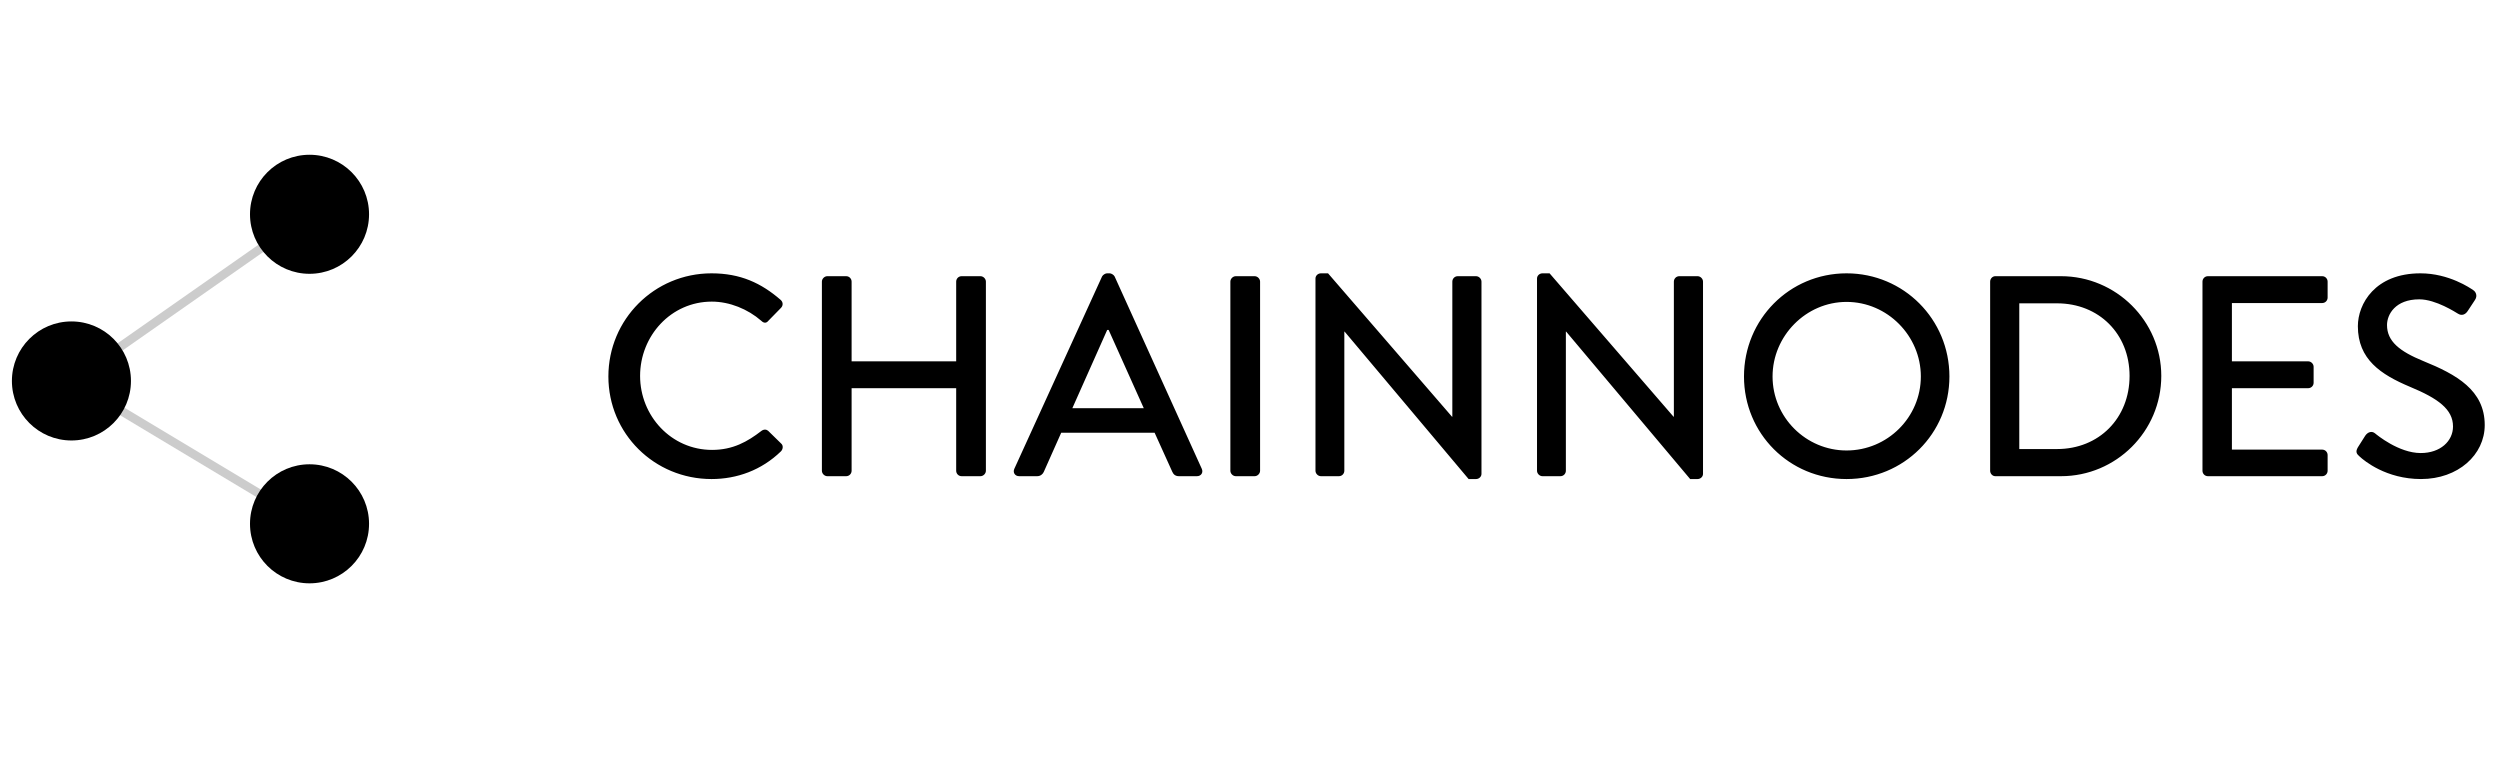 <?xml version="1.0" standalone="no"?>
<!DOCTYPE svg PUBLIC "-//W3C//DTD SVG 1.1//EN" "http://www.w3.org/Graphics/SVG/1.1/DTD/svg11.dtd">
<svg xmlns="http://www.w3.org/2000/svg" width="210" height="64" viewBox="0 0 210 64" fill="none">
<path d="M6 32L26 18" stroke="black" stroke-opacity="0.2" stroke-width="0.734" stroke-linecap="round" stroke-linejoin="round"/>
<path d="M6 32L26 44" stroke="black" stroke-opacity="0.2" stroke-width="0.734" stroke-linecap="round" stroke-linejoin="round"/>
<ellipse cx="6" cy="32" rx="5" ry="5" fill="black"/>
<ellipse cx="26" cy="18" rx="5" ry="5" fill="black"/>
<ellipse cx="26" cy="44" rx="5" ry="5" fill="black"/>
<path d="M51.104 31.624C51.104 26.824 54.968 22.96 59.768 22.96C62.192 22.96 63.944 23.776 65.576 25.192C65.792 25.384 65.792 25.672 65.6 25.864L64.544 26.944C64.376 27.16 64.16 27.16 63.944 26.944C62.816 25.96 61.28 25.336 59.792 25.336C56.36 25.336 53.768 28.216 53.768 31.576C53.768 34.936 56.384 37.792 59.816 37.792C61.568 37.792 62.792 37.096 63.944 36.208C64.16 36.04 64.376 36.064 64.52 36.184L65.624 37.264C65.816 37.432 65.768 37.744 65.6 37.912C63.968 39.496 61.904 40.24 59.768 40.24C54.968 40.24 51.104 36.424 51.104 31.624ZM69.039 39.544V23.656C69.039 23.416 69.255 23.2 69.495 23.2H71.079C71.343 23.2 71.535 23.416 71.535 23.656V30.352H80.319V23.656C80.319 23.416 80.511 23.2 80.775 23.2H82.359C82.599 23.2 82.815 23.416 82.815 23.656V39.544C82.815 39.784 82.599 40 82.359 40H80.775C80.511 40 80.319 39.784 80.319 39.544V32.608H71.535V39.544C71.535 39.784 71.343 40 71.079 40H69.495C69.255 40 69.039 39.784 69.039 39.544ZM85.613 40C85.253 40 85.061 39.688 85.205 39.376L92.573 23.224C92.645 23.08 92.861 22.96 92.981 22.96H93.221C93.341 22.96 93.557 23.08 93.629 23.224L100.949 39.376C101.093 39.688 100.901 40 100.541 40H99.029C98.741 40 98.573 39.856 98.477 39.64L96.989 36.352H89.141C88.661 37.456 88.157 38.536 87.677 39.64C87.605 39.808 87.413 40 87.125 40H85.613ZM90.077 34.288H96.077L93.125 27.712H93.005L90.077 34.288ZM103.351 39.544V23.656C103.351 23.416 103.567 23.2 103.807 23.2H105.391C105.631 23.2 105.847 23.416 105.847 23.656V39.544C105.847 39.784 105.631 40 105.391 40H103.807C103.567 40 103.351 39.784 103.351 39.544ZM110.5 39.544V23.392C110.5 23.152 110.716 22.96 110.956 22.96H111.556L121.972 35.008H121.996V23.656C121.996 23.416 122.188 23.2 122.452 23.2H123.988C124.228 23.2 124.444 23.416 124.444 23.656V39.808C124.444 40.048 124.228 40.24 123.988 40.24H123.364L112.948 27.856H112.924V39.544C112.924 39.784 112.732 40 112.468 40H110.956C110.716 40 110.5 39.784 110.5 39.544ZM129.109 39.544V23.392C129.109 23.152 129.325 22.96 129.565 22.96H130.165L140.581 35.008H140.605V23.656C140.605 23.416 140.797 23.2 141.061 23.2H142.597C142.837 23.2 143.053 23.416 143.053 23.656V39.808C143.053 40.048 142.837 40.24 142.597 40.24H141.973L131.557 27.856H131.533V39.544C131.533 39.784 131.341 40 131.077 40H129.565C129.325 40 129.109 39.784 129.109 39.544ZM146.495 31.624C146.495 26.824 150.311 22.96 155.111 22.96C159.911 22.96 163.751 26.824 163.751 31.624C163.751 36.424 159.911 40.24 155.111 40.24C150.311 40.24 146.495 36.424 146.495 31.624ZM148.895 31.624C148.895 35.056 151.703 37.84 155.111 37.84C158.543 37.84 161.351 35.056 161.351 31.624C161.351 28.216 158.543 25.36 155.111 25.36C151.703 25.36 148.895 28.216 148.895 31.624ZM167.172 39.544V23.656C167.172 23.416 167.364 23.2 167.604 23.2H173.124C177.756 23.2 181.548 26.968 181.548 31.576C181.548 36.232 177.756 40 173.124 40H167.604C167.364 40 167.172 39.784 167.172 39.544ZM169.62 37.72H172.788C176.316 37.72 178.884 35.128 178.884 31.576C178.884 28.048 176.316 25.48 172.788 25.48H169.62V37.72ZM185.008 39.544V23.656C185.008 23.416 185.2 23.2 185.464 23.2H195.064C195.328 23.2 195.52 23.416 195.52 23.656V25C195.52 25.24 195.328 25.456 195.064 25.456H187.48V30.352H193.888C194.128 30.352 194.344 30.568 194.344 30.808V32.152C194.344 32.416 194.128 32.608 193.888 32.608H187.48V37.768H195.064C195.328 37.768 195.52 37.984 195.52 38.224V39.544C195.52 39.784 195.328 40 195.064 40H185.464C185.2 40 185.008 39.784 185.008 39.544ZM198.205 38.344C197.989 38.152 197.821 37.984 198.061 37.576C198.277 37.264 198.469 36.904 198.685 36.592C198.901 36.28 199.237 36.184 199.501 36.4C199.645 36.52 201.493 38.056 203.341 38.056C204.997 38.056 206.053 37.048 206.053 35.824C206.053 34.384 204.805 33.472 202.429 32.488C199.98 31.456 198.061 30.184 198.061 27.4C198.061 25.528 199.501 22.96 203.317 22.96C205.717 22.96 207.517 24.208 207.757 24.376C207.949 24.496 208.141 24.832 207.901 25.192C207.709 25.48 207.493 25.816 207.301 26.104C207.109 26.416 206.797 26.56 206.461 26.344C206.293 26.248 204.613 25.144 203.221 25.144C201.205 25.144 200.509 26.416 200.509 27.304C200.509 28.672 201.565 29.512 203.557 30.328C206.341 31.456 208.717 32.776 208.717 35.704C208.717 38.2 206.485 40.24 203.365 40.24C200.437 40.24 198.589 38.704 198.205 38.344Z" fill="black"/>
</svg>